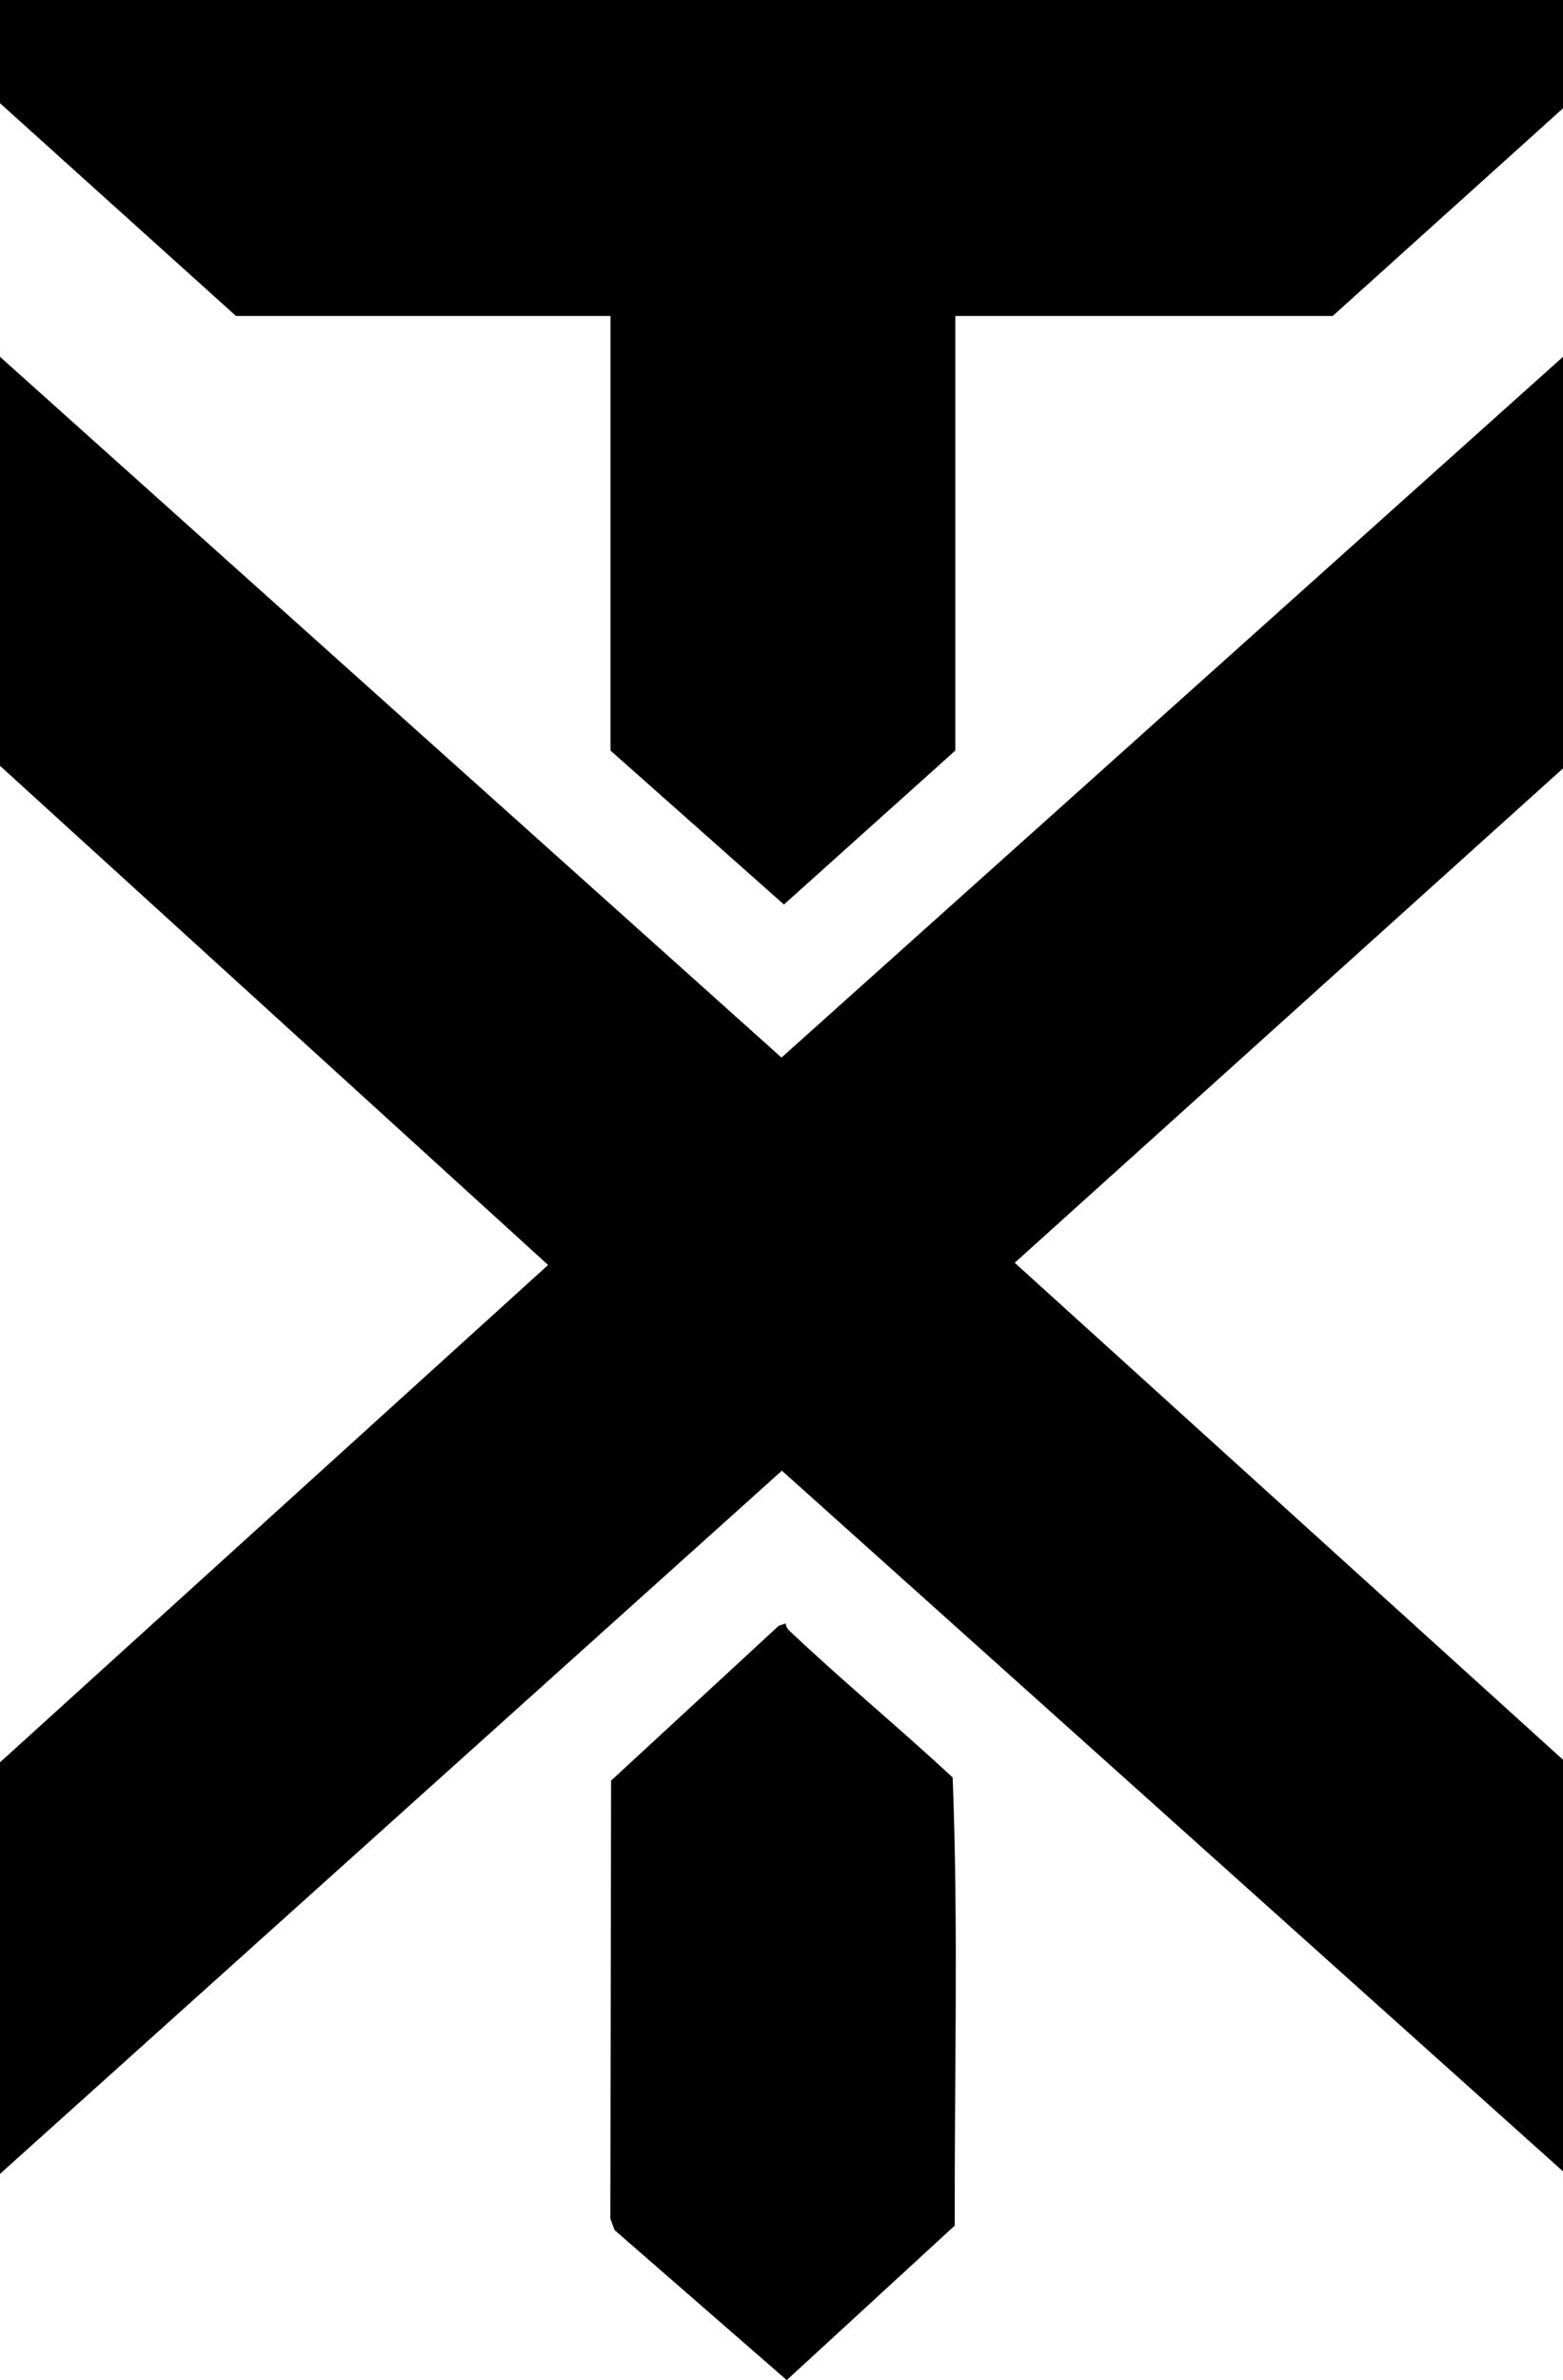 <svg viewBox="0 0 321.64 489.57" xmlns="http://www.w3.org/2000/svg" data-name="Capa 1" id="Capa_1">
  <polygon points="321.64 73.39 321.64 158.05 208.81 259.74 321.64 361.96 321.64 446.62 160.9 302.5 0 447.14 0 362.49 112.79 260.19 0 157.52 0 73.39 160.82 217.53 321.64 73.39"></polygon>
  <polygon points="321.64 0 321.64 22.28 274.24 65 196.59 65 196.59 154.38 161.32 186.05 125.63 154.38 125.63 65 48.57 65 0 21.23 0 0 321.64 0"></polygon>
  <path d="M161.68,333.92c.04.63.38,1.14.85,1.58,10.86,10.28,22.54,19.91,33.51,30.1,1.2,30.58.35,61.49.43,92.18l-34.57,31.78-35.43-30.86-.87-2.36.15-90.09,34.48-31.83,1.46-.51Z"></path>
</svg>